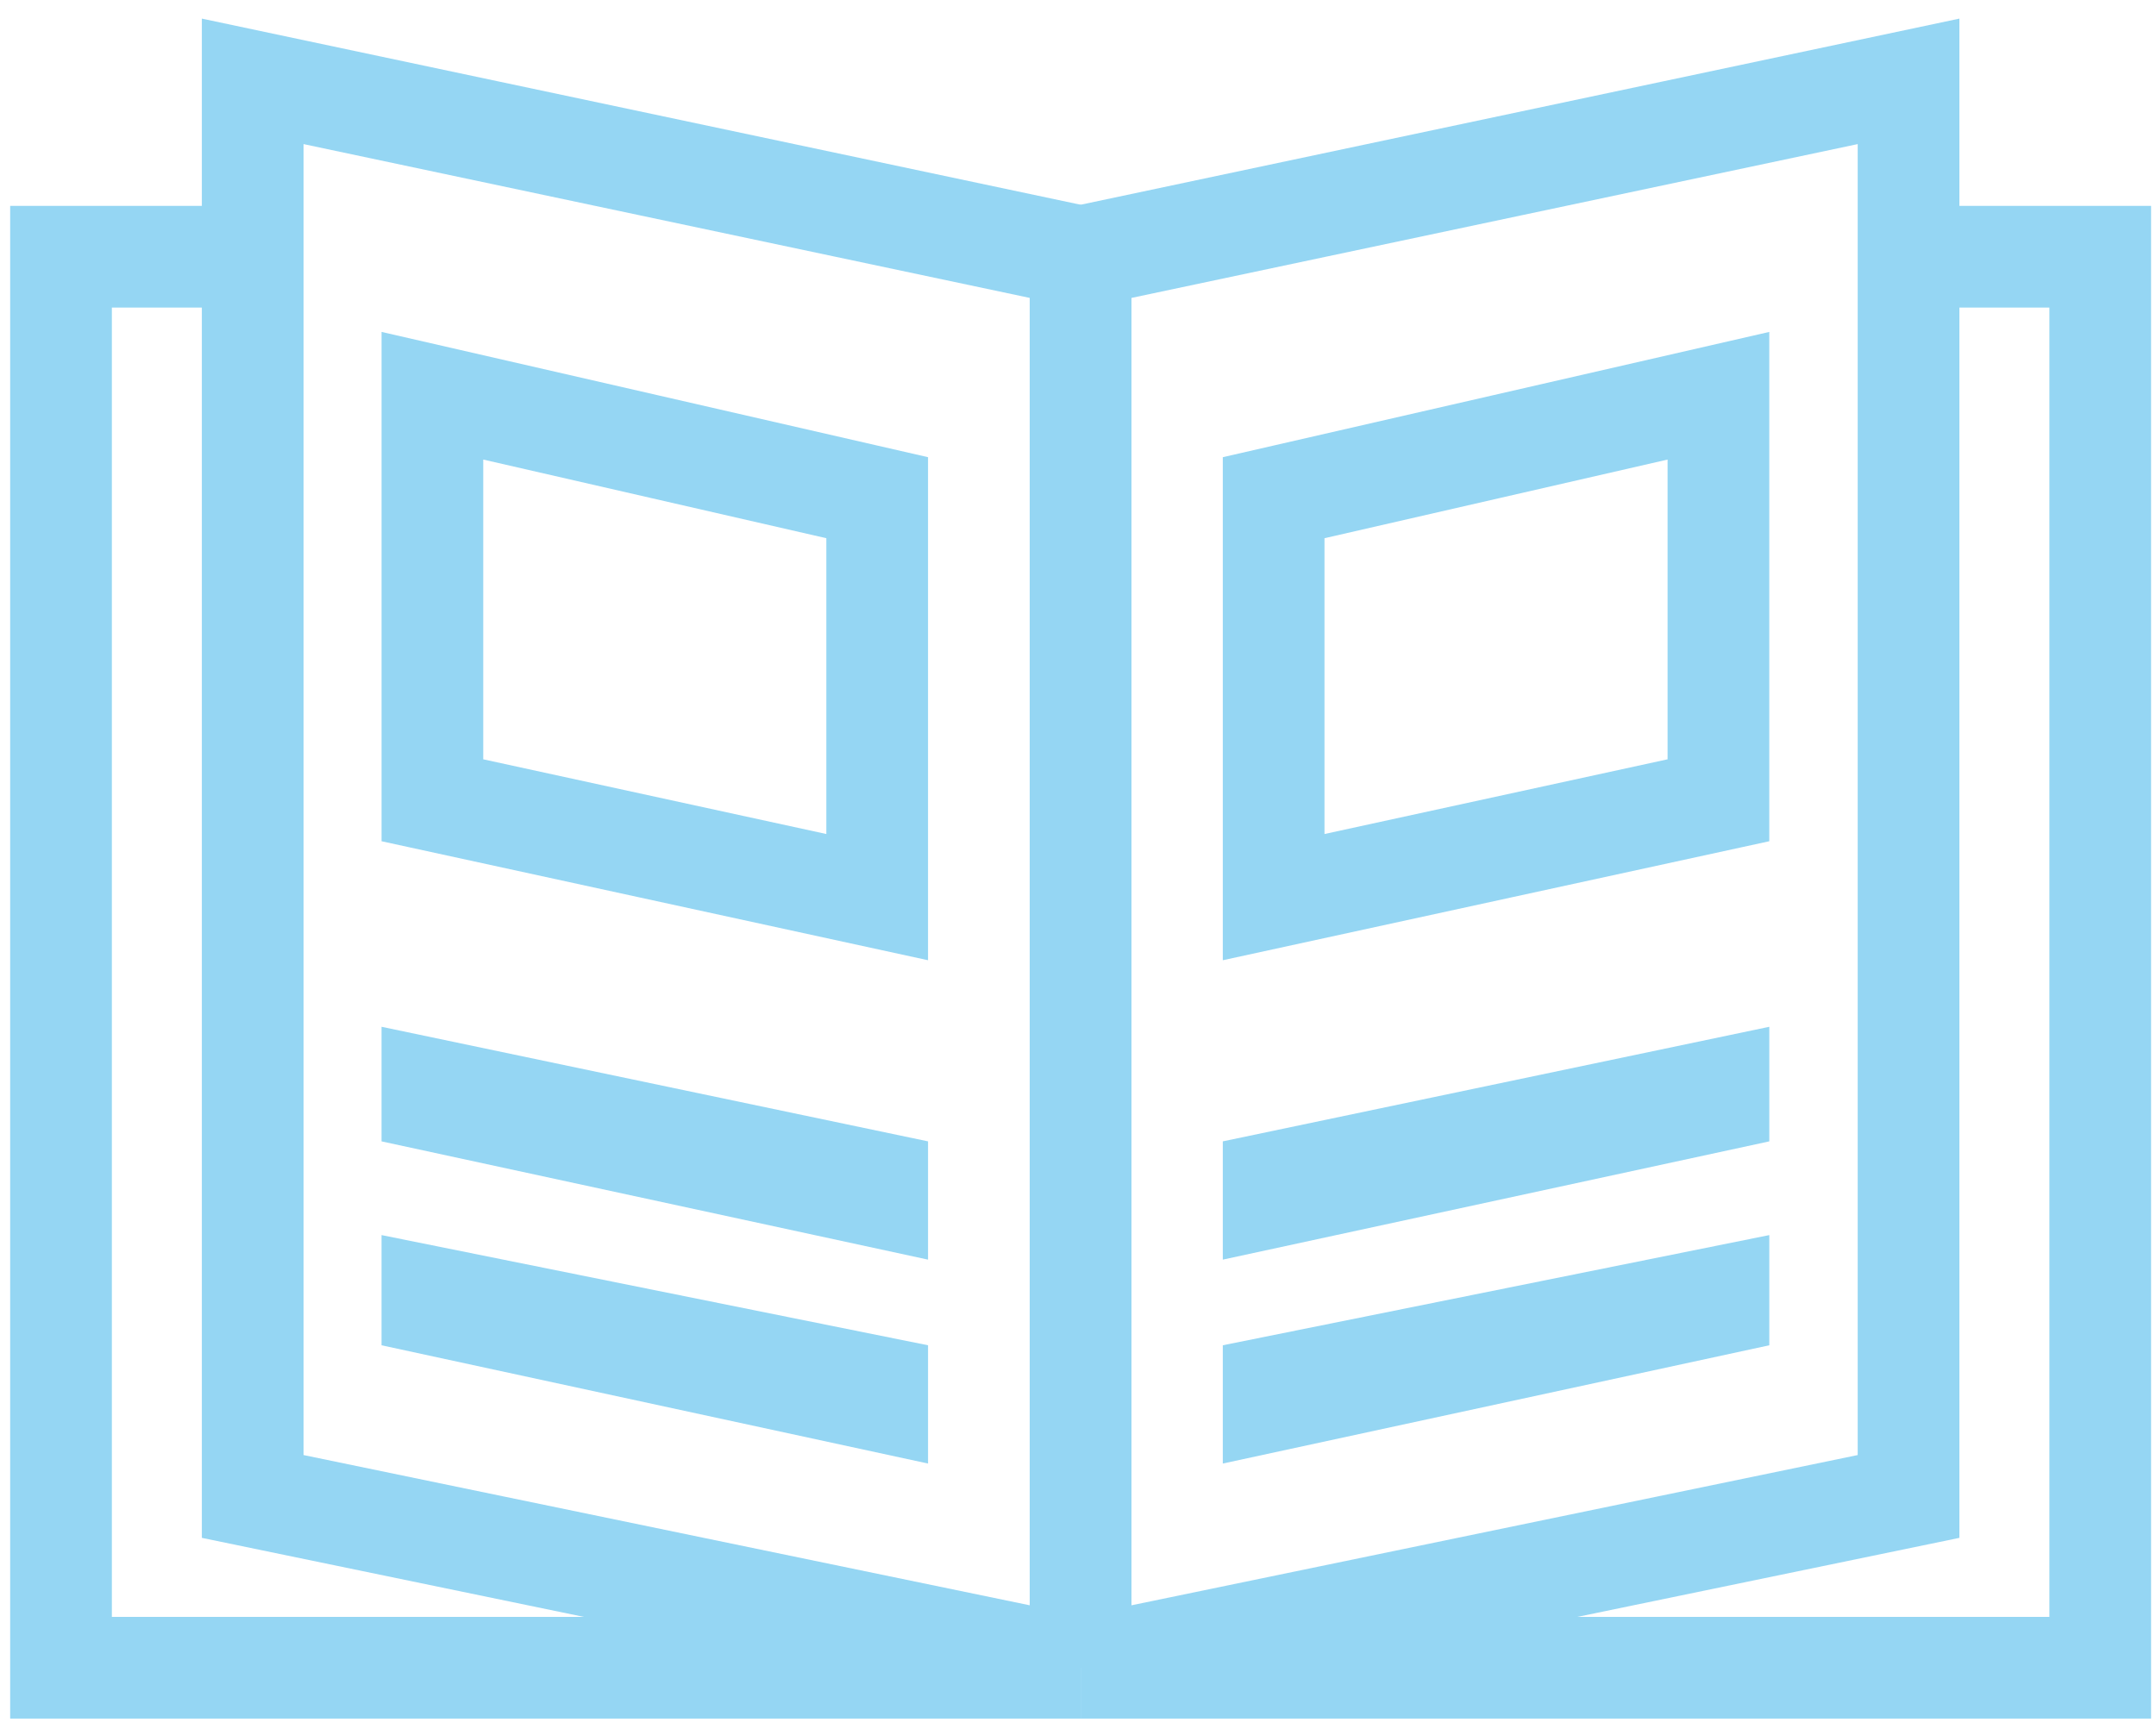 <svg width="106" height="85" viewBox="0 0 106 85" fill="none" xmlns="http://www.w3.org/2000/svg">
<path d="M53.129 82V12.622L12.424 4V12.622M53.129 82L12.424 73.578V12.622M53.129 82H3V12.622H12.424" stroke="#95D6F3" stroke-width="5"/>
<path d="M53.129 82V12.622L93.834 4V12.622M53.129 82L93.834 73.578V12.622M53.129 82H103.258V12.622H93.834" stroke="#95D6F3" stroke-width="5"/>
<path fill-rule="evenodd" clip-rule="evenodd" d="M18.758 56.119L45.627 61.934V56.119L18.758 50.485V56.119ZM18.758 66.145L45.627 71.96V66.145L18.758 60.727V66.145Z" fill="#95D6F3"/>
<path fill-rule="evenodd" clip-rule="evenodd" d="M86.988 56.119L60.119 61.934V56.119L86.988 50.485V56.119ZM86.988 66.145L60.119 71.96V66.145L86.988 60.727V66.145Z" fill="#95D6F3"/>
<path d="M21.259 39.348L43.127 44.11V24.471L21.259 19.458V39.348Z" stroke="#95D6F3" stroke-width="5"/>
<path d="M84.487 39.348L62.619 44.11V24.471L84.487 19.458V39.348Z" stroke="#95D6F3" stroke-width="5"/>
</svg>
